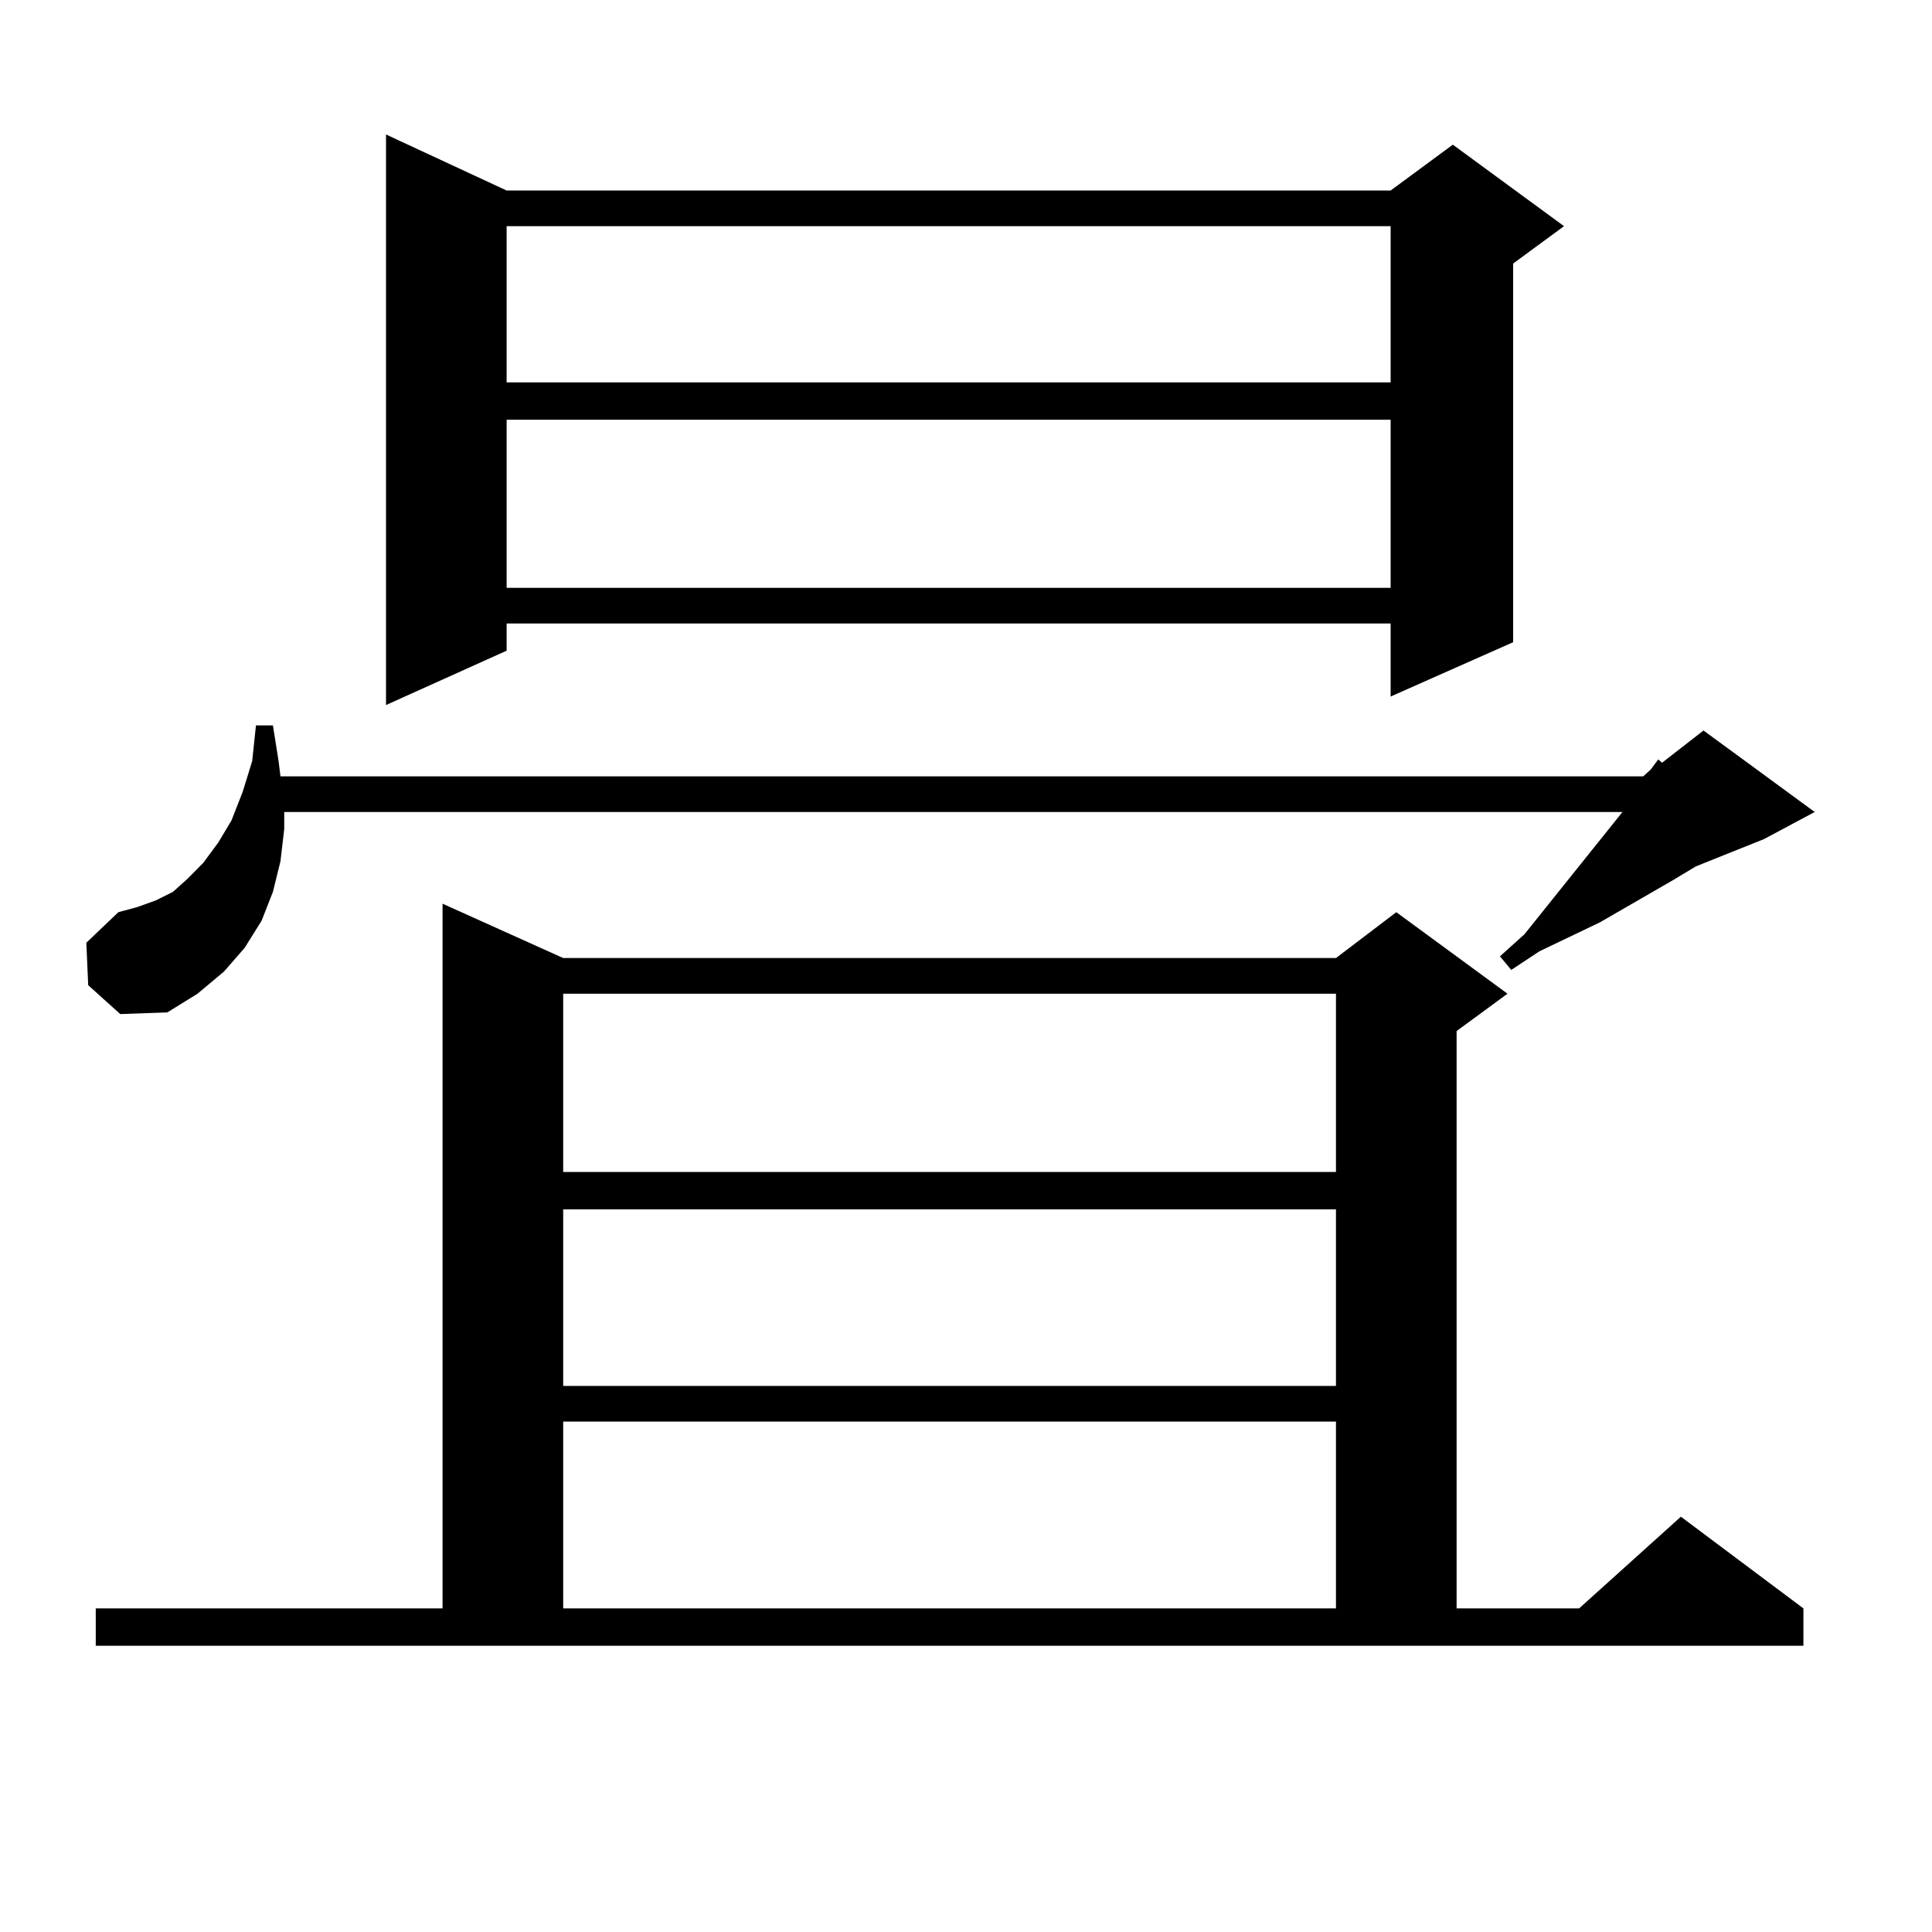 <?xml version="1.0" encoding="utf-8"?>
<!-- Generator: Adobe Illustrator 16.0.0, SVG Export Plug-In . SVG Version: 6.00 Build 0)  -->
<!DOCTYPE svg PUBLIC "-//W3C//DTD SVG 1.1//EN" "http://www.w3.org/Graphics/SVG/1.1/DTD/svg11.dtd">
<svg version="1.1" id="图层_1" xmlns="http://www.w3.org/2000/svg" xmlns:xlink="http://www.w3.org/1999/xlink" x="0px" y="0px"
	 width="1000px" height="1000px" viewBox="0 0 1000 1000" enable-background="new 0 0 1000 1000" xml:space="preserve">
<path d="M45.657,509.941l-0.976-21.973l16.585-15.82l9.756-2.637l9.756-3.516l8.78-4.395l7.805-7.031l7.805-7.91l7.805-10.547
	l6.829-11.426l5.854-14.941l4.878-15.82l1.951-18.457h8.78l2.927,18.457l0.976,7.91h705.349l3.902-3.516l3.902-5.273l1.951,1.758
	l21.463-16.699l57.56,42.188l-26.341,14.063l-35.121,14.063l-11.707,7.031l-38.048,21.973l-31.219,14.941l-14.634,9.668L776.371,495
	l12.683-11.426l50.73-63.281H147.118v8.789l-1.951,16.699l-3.902,15.82l-5.854,14.941l-8.78,14.063l-10.731,12.305l-13.658,11.426
	l-15.609,9.668l-24.39,0.879L45.657,509.941z M49.56,832.5h179.508V467.754l62.438,28.125h399.99l31.219-23.73l57.56,42.188
	l-26.341,19.336V832.5h63.413l52.682-47.461L933.44,832.5v19.336H49.56V832.5z M262.237,98.613h457.55l32.194-23.73l57.56,42.188
	L783.2,136.406v195.996l-63.413,28.125v-37.793h-457.55v14.063L199.8,364.922V69.609L262.237,98.613z M262.237,117.07v80.859h457.55
	V117.07H262.237z M262.237,217.266v87.012h457.55v-87.012H262.237z M291.505,514.336v92.285h399.99v-92.285H291.505z
	 M291.505,625.957v91.406h399.99v-91.406H291.505z M291.505,735.82v96.68h399.99v-96.68H291.505z"/>
</svg>
